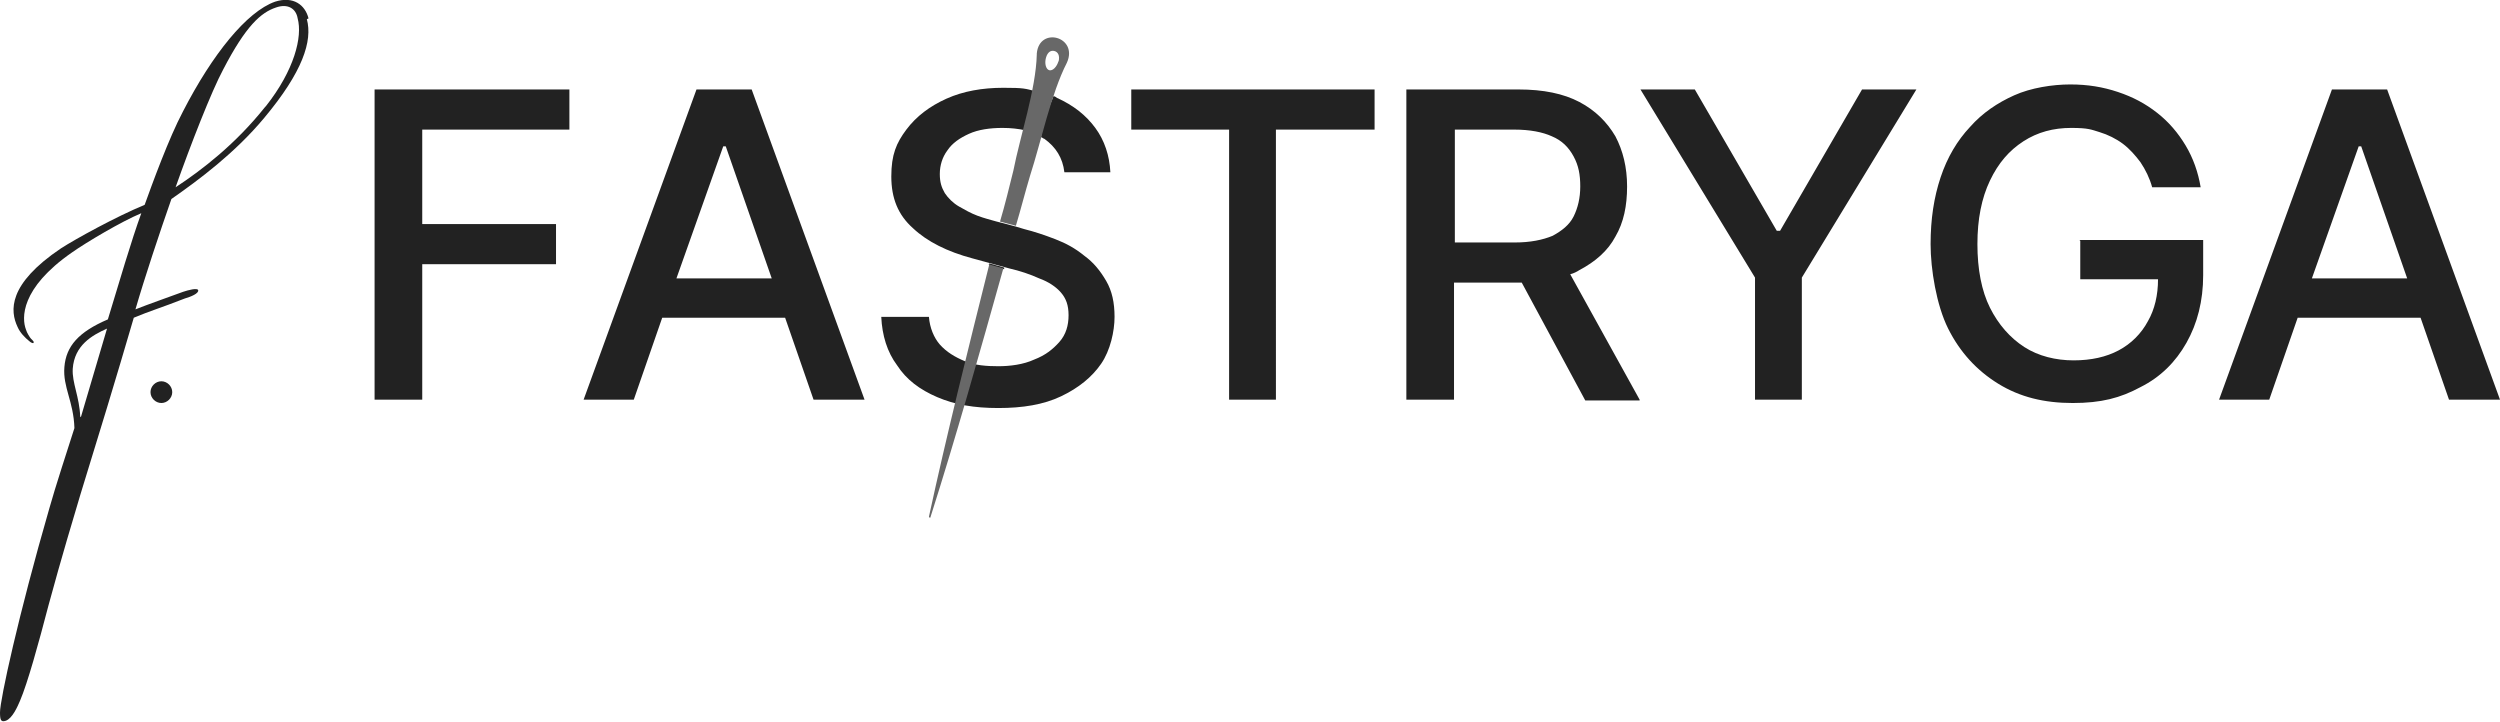 <svg xmlns="http://www.w3.org/2000/svg" data-name="Layer 2" viewBox="0 0 299 86.3"><g data-name="Layer 1"><path fill="#222" d="M68.1 15.5v-4.8H44.8v37.1h5.7V31.6h16v-4.8h-16V15.5h17.6zm29.3 32.3h6L89.9 10.7h-6.6L69.8 47.8h6l3.4-9.8h14.7l3.4 9.8zM80.9 33.3l5.6-15.8h.3l5.5 15.8H80.9zm54.4-22.6v4.8H147v32.3h5.6V15.5h11.8v-4.8h-29.1zm60.8 37.1-8.3-15c.4-.1.8-.3 1.1-.5 1.9-1 3.4-2.3 4.3-4 1-1.7 1.4-3.7 1.4-6s-.5-4.3-1.4-6c-1-1.7-2.4-3.1-4.3-4.1-1.9-1-4.3-1.5-7.3-1.5h-13.4v37.1h5.7v-14h8.1l7.6 14.1h6.5zM174 15.5h7.1c1.9 0 3.4.3 4.5.8 1.2.5 2 1.3 2.6 2.4s.8 2.2.8 3.6-.3 2.6-.8 3.6-1.4 1.7-2.5 2.3c-1.2.5-2.7.8-4.5.8H174V15.6zm48.7-4.8-9.8 16.9h-.4l-9.8-16.9h-6.5l13.7 22.5v14.6h5.6V33.2l13.7-22.5h-6.5zm26.1 18.1v4.6h9.3c0 1.9-.4 3.6-1.2 5-.8 1.5-2 2.7-3.5 3.5s-3.3 1.2-5.4 1.2-4.2-.5-5.9-1.6c-1.7-1.1-3.1-2.7-4.1-4.7s-1.5-4.6-1.5-7.6.5-5.5 1.5-7.6c1-2.1 2.3-3.6 4-4.7s3.6-1.6 5.7-1.6 2.4.2 3.4.5 2 .8 2.8 1.4c.8.6 1.5 1.4 2.1 2.2.6.9 1.1 1.9 1.4 3h5.8c-.3-1.8-.9-3.5-1.8-5s-2-2.8-3.4-3.9-2.9-1.9-4.7-2.5-3.6-.9-5.7-.9-4.7.4-6.7 1.3-3.8 2.1-5.3 3.8c-1.5 1.6-2.7 3.6-3.5 6-.8 2.4-1.2 5-1.2 8s.7 7.3 2.1 10.1c1.4 2.8 3.4 5 6 6.6s5.5 2.3 8.9 2.3 5.7-.6 8.1-1.9c2.4-1.2 4.2-3 5.5-5.3 1.3-2.3 2-5 2-8.1v-4.2h-14.8zm44.2 19h6l-13.5-37.1h-6.6l-13.5 37.1h6l3.4-9.8h14.7l3.4 9.8zm-16.5-14.5 5.6-15.8h.3l5.5 15.8h-11.4z"/><g fill="#222"><path d="M36.9 2.2c-.4-1.6-1.8-2.7-4-2-3.4 1.2-7.5 6.3-11 13.1-1.7 3.2-3.7 8.7-4.6 11.2-3.4 1.4-8.3 4.1-10 5.2-6.4 4.3-6.1 7.5-5.2 9.4.3.7.9 1.3 1.4 1.7.2.2.5.3.5.2.1-.1 0-.2-.3-.5-.1-.1-.5-.7-.6-1.1-.5-1.3-.7-4.9 5.5-9.2 1.7-1.2 5.9-3.7 8.3-4.7-1.2 3.3-2.6 8.1-4 12.7-3.5 1.5-5 3.2-5.2 5.7-.2 2.4 1.1 4.1 1.2 7.3-.8 2.5-2.3 7.1-3 9.6C2.2 73.6 0 83.7 0 85.2c0 .9.1 1.2.7 1 .8-.3 1.4-1.7 1.7-2.4.9-2.1 2.2-6.8 3.4-11.4 1.6-5.9 3-10.5 3.8-13.2 2.1-6.8 4.3-14 6.4-21.2 1.9-.8 3.3-1.2 6.1-2.3.7-.2 1.7-.6 1.6-1-.1-.3-1.2 0-1.8.2-1.9.7-4.2 1.5-5.7 2.1 1.1-3.8 2.9-9.2 4.3-13.2 3.3-2.3 7.6-5.5 11.1-9.7 4.6-5.5 5.8-9.2 5.1-11.8zM9.6 49.9c-.1-2.5-1-4.1-.9-5.8.2-2.8 2.3-4 4.1-4.8L9.7 49.8zm22.1-37.1c-3.5 4.4-7.5 7.5-10.7 9.6 1.8-5.1 4.3-11.5 5.7-14.1 2.7-5.2 4.5-6.8 6.3-7.4 1.4-.5 2.4.1 2.6 1.3.6 2.2-.4 6.2-3.8 10.5z"/><path d="M19.3 45.6c-.7 0-1.3.6-1.3 1.3s.6 1.3 1.3 1.3 1.3-.6 1.3-1.3-.6-1.3-1.3-1.3z"/></g><path fill="#222" d="m121.5 27.1 1 .3c1.2.3 2.4.7 3.7 1.2 1.3.5 2.4 1.1 3.5 2 1.1.8 1.9 1.8 2.6 3s1 2.6 1 4.3-.5 4-1.6 5.6c-1.1 1.6-2.7 2.9-4.8 3.9s-4.6 1.4-7.5 1.4-5.2-.4-7.3-1.3c-2.1-.9-3.7-2.1-4.8-3.8-1.2-1.6-1.8-3.6-1.9-5.8h5.7c.1 1.3.6 2.5 1.3 3.3.8.9 1.8 1.5 3 2s2.6.6 4 .6 3-.2 4.3-.8c1.3-.5 2.2-1.2 3-2.1s1.1-2 1.1-3.2-.3-2-.9-2.7-1.5-1.3-2.6-1.7c-1.1-.5-2.3-.9-3.6-1.2l-4.4-1.2c-3-.8-5.4-2-7.1-3.6-1.8-1.6-2.6-3.6-2.6-6.2s.6-4 1.8-5.6 2.8-2.8 4.8-3.7c2-.9 4.3-1.3 6.8-1.3s2.6.1 3.8.4c0 .7-.2 1.4-.4 2.1-.2 1-.5 1.8-.7 2.6-.9-.2-1.8-.3-2.8-.3-1.5 0-2.9.2-4 .7-1.1.5-2 1.1-2.6 2-.6.8-.9 1.8-.9 2.8s.2 1.6.6 2.3c.4.6 1 1.2 1.7 1.6.7.4 1.4.8 2.2 1.1.8.3 1.6.5 2.3.7l.8.2m-.4-.1 1.9.5"/><path fill="#222" d="M126 11.5c.1 0 .3.1.4.2 2 .9 3.5 2.1 4.6 3.6 1.1 1.5 1.7 3.3 1.8 5.3h-5.5c-.2-1.7-1-3-2.4-4-.1 0-.3-.2-.4-.2.1-.8.3-1.6.6-2.5.3-.9.6-1.7.9-2.4zm-5.9 20.7V32l-1.8-.5v.3"/><path fill="#686868" d="M118.3 31.7c-2.5 10-5.1 20.4-7.2 30.1 0 .1.2.2.2 0 3-9.4 5.9-19.7 8.7-29.7l-1.8-.5zM124 6.5c-.1 4.2-2 9.8-2.8 13.9-.5 2-1 4.1-1.6 6.1l1.9.5c.6-2 1.1-4 1.7-6 1.3-4 2.5-9.8 4.4-13.5 1.4-3.1-3.3-4.4-3.6-1.1zm2.6.8c-.2.7-.7 1.2-1.1 1.1-.4-.1-.6-.8-.4-1.5.2-.7.6-.9 1-.8.4.1.7.5.5 1.3z"/></g></svg>